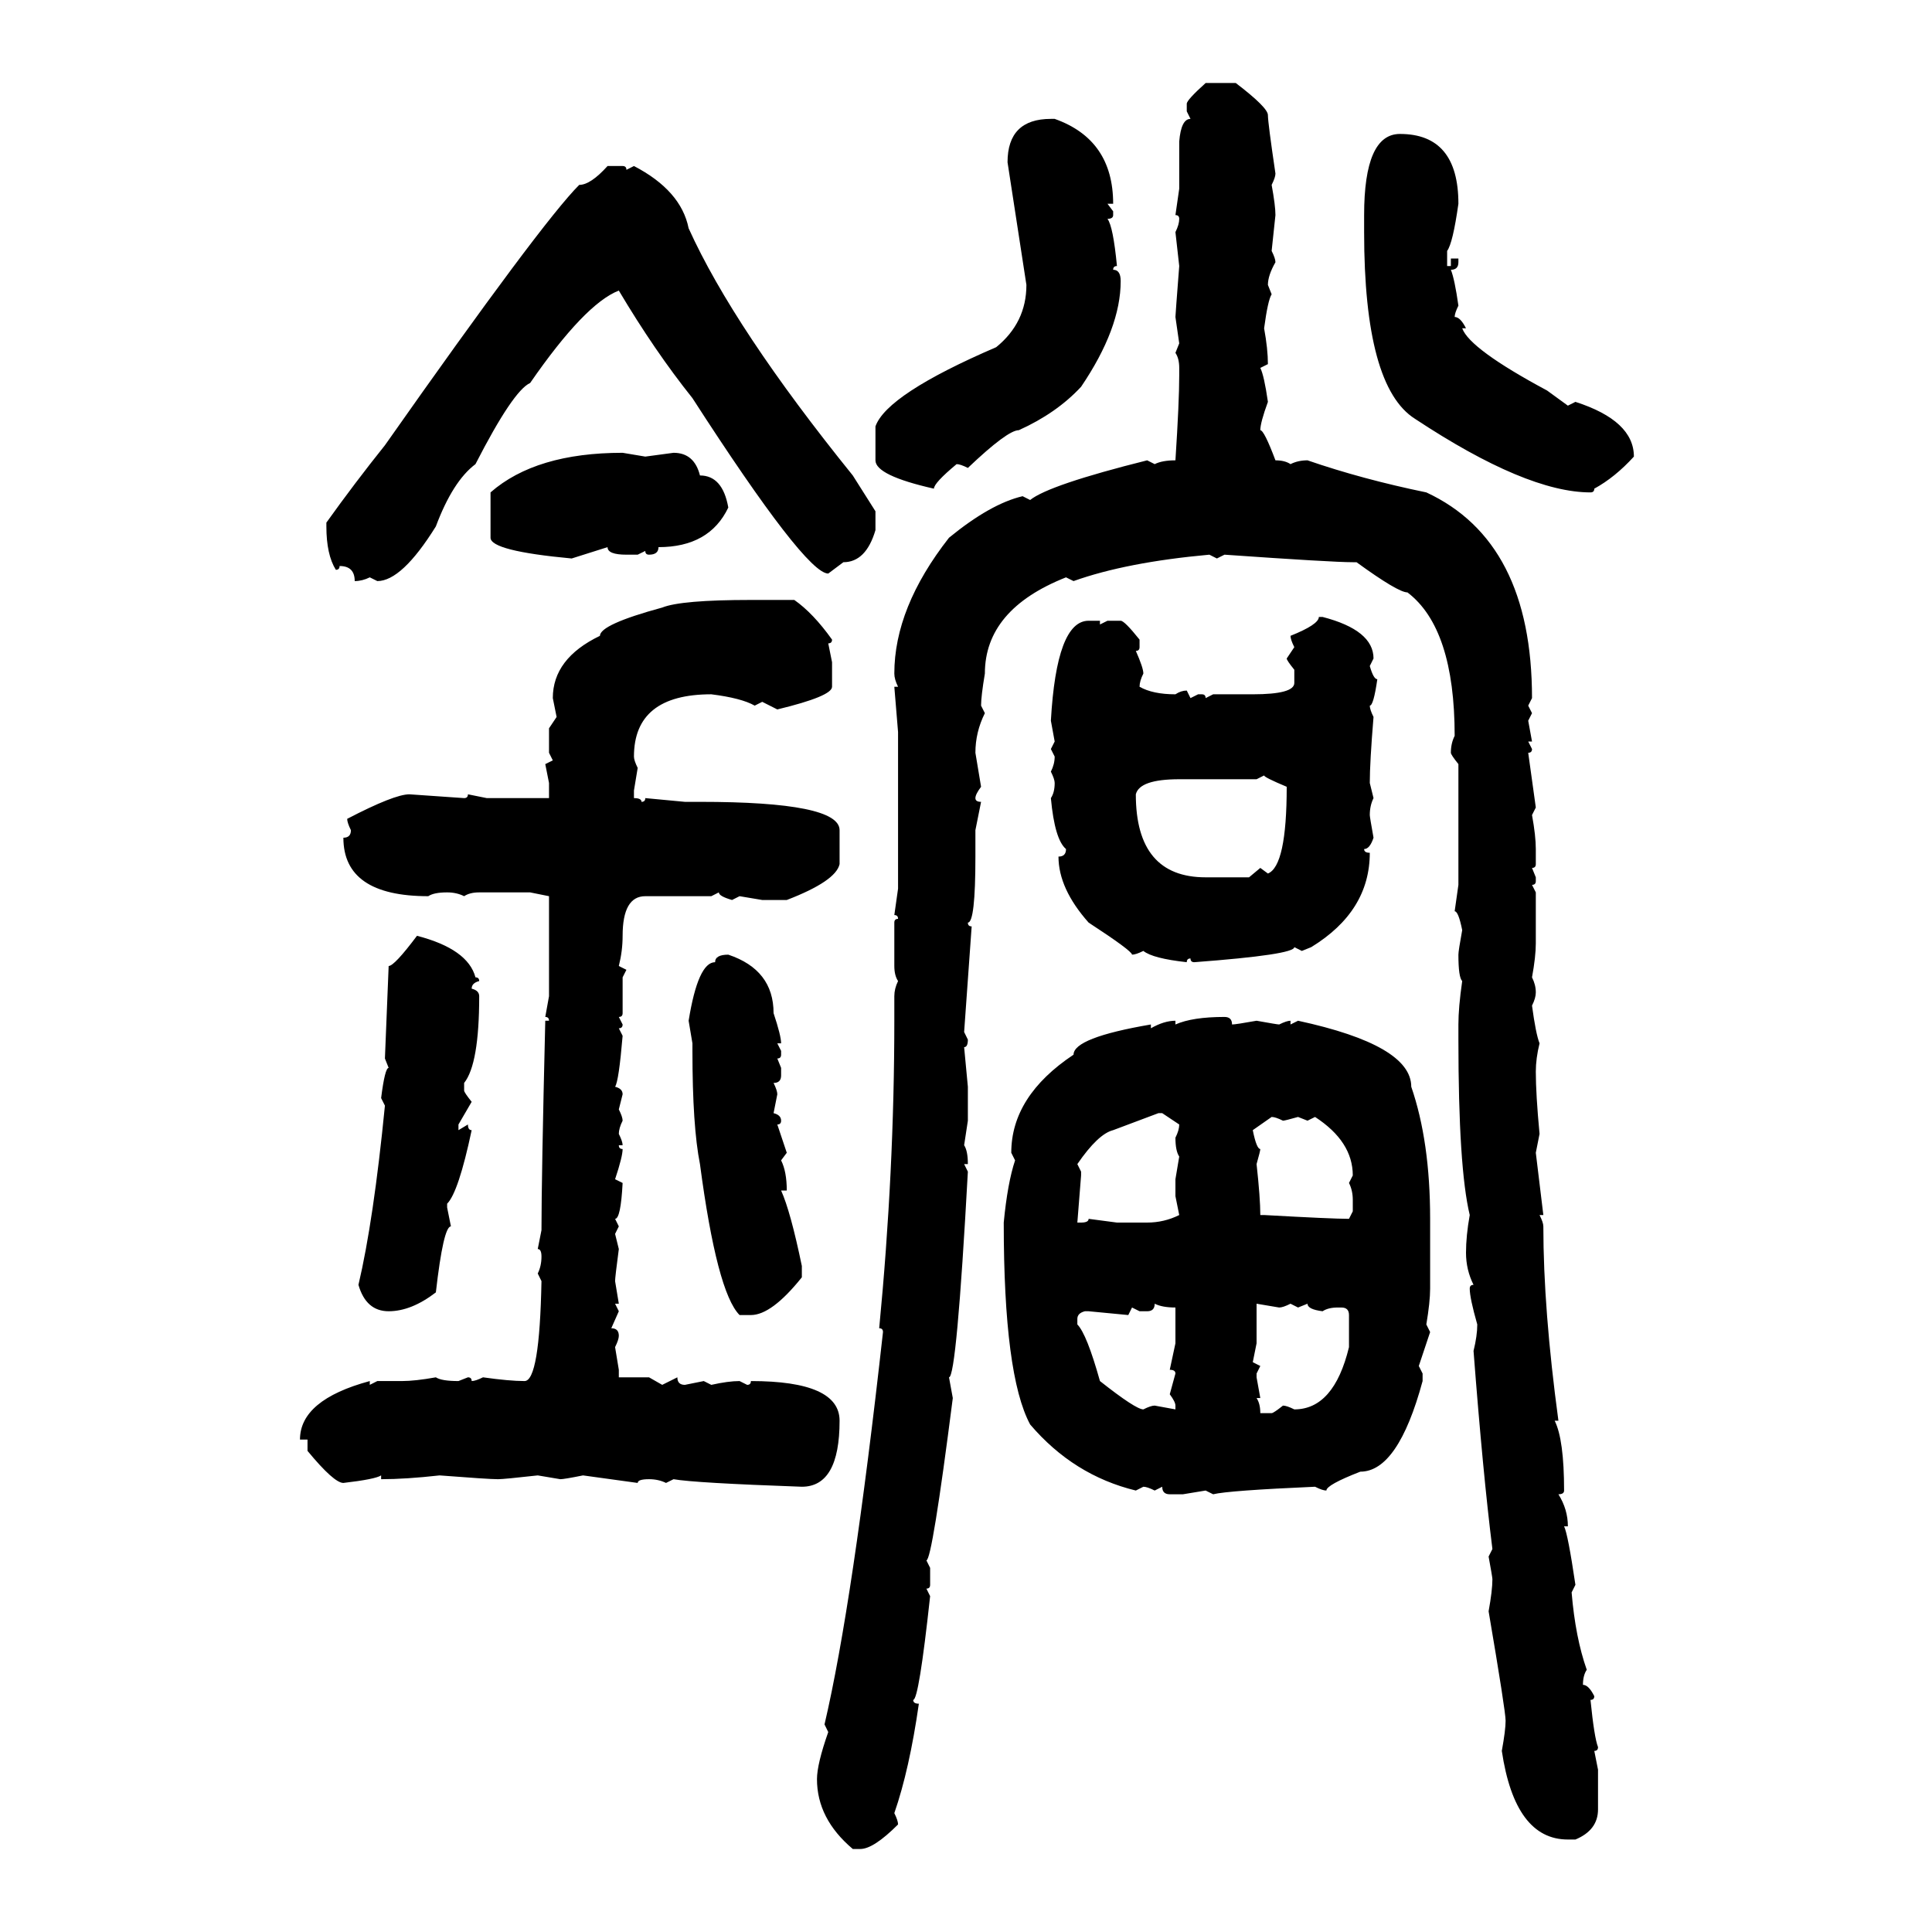 <svg xmlns="http://www.w3.org/2000/svg" xmlns:xlink="http://www.w3.org/1999/xlink" width="300" height="300"><path d="M187.21 12.89L187.21 12.89L191.89 12.89Q196.88 16.70 196.88 17.87L196.88 17.87Q196.88 19.04 198.05 26.95L198.05 26.95Q198.05 27.54 197.46 28.71L197.46 28.71Q198.05 31.93 198.05 33.40L198.05 33.40L197.46 38.96Q198.05 40.14 198.05 40.72L198.05 40.72Q196.88 42.77 196.88 44.24L196.88 44.24L197.46 45.70Q196.88 46.58 196.29 50.98L196.29 50.98Q196.88 54.20 196.88 56.54L196.88 56.54L195.70 57.13Q196.29 58.30 196.88 62.40L196.88 62.40Q195.70 65.63 195.70 66.80L195.70 66.80Q196.29 66.80 198.05 71.48L198.05 71.48Q199.51 71.48 200.39 72.07L200.39 72.07Q201.56 71.48 203.03 71.48L203.03 71.48Q211.52 74.41 221.48 76.46L221.48 76.46Q237.89 84.08 237.89 108.40L237.89 108.40L237.30 109.57L237.89 110.74L237.30 111.91L237.89 115.14L237.30 115.14L237.89 116.31Q237.89 116.89 237.30 116.89L237.30 116.89L238.48 125.39L237.89 126.56Q238.48 129.79 238.48 131.84L238.48 131.84L238.48 134.18Q238.48 134.77 237.89 134.77L237.89 134.77L238.48 136.23L238.48 136.82Q238.48 137.40 237.89 137.40L237.89 137.40L238.48 138.57L238.48 146.48Q238.48 148.54 237.89 151.76L237.89 151.76Q238.48 152.93 238.48 154.10L238.48 154.10Q238.48 154.98 237.89 156.15L237.89 156.15Q238.48 160.55 239.06 162.01L239.06 162.01Q238.48 164.36 238.48 166.41L238.48 166.41Q238.48 169.92 239.06 176.07L239.06 176.07L238.48 179.00L239.65 188.67L239.06 188.67Q239.65 189.84 239.65 190.43L239.65 190.43Q239.65 203.32 241.99 220.61L241.99 220.61L241.41 220.61Q242.87 223.54 242.87 231.45L242.87 231.45Q242.87 232.03 241.99 232.03L241.99 232.03Q243.46 234.38 243.46 237.01L243.46 237.01L242.87 237.01Q243.46 238.18 244.63 246.09L244.63 246.09L244.04 247.27Q244.63 254.30 246.39 259.28L246.39 259.28Q245.80 260.16 245.80 261.62L245.80 261.62Q246.68 261.62 247.56 263.38L247.56 263.38Q247.56 263.96 246.97 263.96L246.97 263.96Q247.56 269.82 248.14 271.29L248.14 271.29Q248.14 271.88 247.56 271.88L247.56 271.88L248.14 274.80L248.14 280.96Q248.14 284.18 244.63 285.64L244.63 285.64L243.46 285.64Q235.25 285.64 233.20 271.88L233.20 271.88Q233.79 268.65 233.79 267.19L233.79 267.19Q233.79 265.72 231.15 250.20L231.15 250.20Q231.74 246.97 231.74 245.21L231.74 245.21Q231.74 244.92 231.15 241.70L231.15 241.70L231.74 240.53Q230.27 228.81 228.81 209.77L228.81 209.77Q229.39 207.42 229.39 205.66L229.39 205.66Q228.22 201.56 228.22 200.10L228.22 200.10Q228.22 199.51 228.81 199.51L228.81 199.51Q227.64 197.17 227.64 194.53L227.64 194.53Q227.64 191.89 228.22 188.67L228.22 188.67Q226.46 181.35 226.46 161.43L226.46 161.43L226.46 159.08Q226.46 156.45 227.05 152.34L227.05 152.34Q226.46 151.76 226.46 148.24L226.46 148.24Q226.46 147.66 227.05 144.43L227.05 144.43Q226.46 141.50 225.88 141.50L225.88 141.50L226.46 137.40L226.46 118.65Q225.29 117.19 225.29 116.89L225.29 116.89Q225.29 115.43 225.88 114.26L225.88 114.26Q225.88 97.56 218.55 91.99L218.55 91.99Q217.09 91.99 210.64 87.30L210.64 87.30L210.06 87.30Q206.84 87.30 190.14 86.13L190.14 86.13L188.96 86.72L187.79 86.13Q174.90 87.30 166.70 90.23L166.70 90.23L165.53 89.65Q152.93 94.63 152.93 104.59L152.93 104.59Q152.34 108.11 152.34 109.57L152.34 109.57L152.93 110.74Q151.46 113.67 151.46 116.89L151.46 116.89L152.34 122.17Q151.46 123.34 151.46 123.93L151.46 123.93Q151.46 124.51 152.34 124.51L152.34 124.51L151.46 128.91L151.46 133.01Q151.46 143.26 150.29 143.26L150.29 143.26Q150.29 143.85 150.88 143.85L150.88 143.85L149.71 160.25L150.29 161.43Q150.29 162.60 149.71 162.60L149.71 162.60L150.29 168.75L150.29 174.02L149.71 177.83Q150.29 178.71 150.29 180.76L150.29 180.76L149.71 180.76L150.29 181.93Q148.54 213.87 147.36 213.87L147.36 213.87L147.95 217.09Q144.73 242.29 143.85 242.29L143.85 242.29L144.43 243.46L144.43 246.09Q144.43 246.68 143.85 246.68L143.85 246.68L144.43 247.85Q142.68 263.96 141.80 263.96L141.80 263.96Q141.80 264.55 142.68 264.55L142.68 264.55Q141.21 274.80 138.87 281.54L138.87 281.54Q139.45 282.71 139.45 283.30L139.45 283.30Q135.64 287.11 133.59 287.11L133.59 287.11L132.42 287.11Q126.86 282.42 126.86 276.27L126.86 276.27Q126.86 273.93 128.61 268.95L128.61 268.95L128.03 267.77Q132.42 249.02 137.11 206.84L137.11 206.84Q137.11 206.25 136.52 206.25L136.52 206.25Q138.87 181.93 138.87 158.50L138.87 158.50L138.87 154.69Q138.87 153.52 139.45 152.34L139.45 152.34Q138.87 151.46 138.87 150L138.87 150L138.87 143.26Q138.87 142.68 139.45 142.68L139.45 142.68Q139.45 142.09 138.87 142.09L138.87 142.09L139.45 137.99L139.45 113.67L138.87 106.64L139.45 106.64Q138.87 105.47 138.87 104.59L138.87 104.59Q138.87 94.34 147.36 83.50L147.36 83.50Q153.81 78.22 158.79 77.05L158.79 77.05L159.96 77.64Q162.89 75.29 178.13 71.48L178.13 71.48L179.30 72.07Q180.47 71.48 182.52 71.48L182.52 71.48Q183.11 62.40 183.11 58.30L183.11 58.30L183.11 57.13Q183.11 55.66 182.52 54.79L182.52 54.79L183.11 53.32L182.52 49.22Q182.52 48.93 183.11 41.31L183.11 41.31L182.52 36.04Q183.11 34.86 183.11 33.98L183.11 33.98Q183.11 33.40 182.52 33.40L182.52 33.40L183.11 29.30L183.11 21.97Q183.40 18.46 184.86 18.46L184.86 18.46L184.28 17.29L184.28 16.11Q184.28 15.53 187.21 12.89ZM163.18 18.46L163.18 18.46L163.77 18.46Q172.85 21.68 172.85 31.64L172.85 31.64L171.97 31.64L172.85 32.81L172.85 33.40Q172.85 33.98 171.97 33.98L171.97 33.98Q172.85 35.16 173.44 41.31L173.44 41.31Q172.85 41.31 172.85 41.89L172.85 41.89Q174.02 41.89 174.02 43.65L174.02 43.65Q174.02 50.98 167.87 60.06L167.87 60.06Q164.06 64.16 158.20 66.80L158.20 66.80Q156.45 66.80 150.29 72.66L150.29 72.66Q149.12 72.07 148.54 72.07L148.54 72.07Q145.02 75 145.02 75.88L145.02 75.88Q135.94 73.83 135.94 71.48L135.94 71.48L135.94 66.21Q137.70 61.23 154.69 53.91L154.69 53.91Q159.38 50.10 159.38 44.24L159.38 44.24L156.45 25.20Q156.45 18.46 163.18 18.46ZM217.38 20.80L217.38 20.80Q226.46 20.80 226.46 31.64L226.46 31.64Q225.59 37.79 224.71 38.96L224.71 38.96L224.71 41.31L225.29 41.31L225.29 40.14L226.46 40.14L226.46 40.72Q226.46 41.89 225.29 41.89L225.29 41.89Q225.88 43.36 226.46 47.46L226.46 47.46Q225.88 48.63 225.88 49.22L225.88 49.22Q226.76 49.22 227.64 50.98L227.64 50.98L227.05 50.98Q228.22 54.20 240.23 60.64L240.23 60.64L243.46 62.99L244.63 62.40Q253.71 65.33 253.71 70.90L253.71 70.90Q250.78 74.12 247.56 75.88L247.56 75.88Q247.56 76.46 246.97 76.46L246.97 76.46Q237.01 76.46 219.73 65.04L219.73 65.04Q211.82 60.06 211.82 36.04L211.82 36.04L211.82 33.40Q211.82 20.80 217.38 20.80ZM94.34 25.78L94.34 25.78L96.68 25.78Q97.27 25.78 97.27 26.37L97.27 26.37L98.44 25.78Q105.76 29.59 106.93 35.45L106.93 35.45Q113.96 50.98 132.42 73.83L132.42 73.83L135.94 79.39L135.94 82.32Q134.47 87.30 130.96 87.30L130.96 87.30L128.61 89.06Q125.10 89.06 107.52 61.82L107.52 61.82Q101.66 54.49 96.09 45.12L96.09 45.12Q90.82 47.17 82.32 59.47L82.32 59.47Q79.69 60.64 73.83 72.07L73.83 72.07Q70.31 74.71 67.68 81.74L67.68 81.74Q62.40 90.23 58.59 90.23L58.59 90.23L57.42 89.65Q56.25 90.23 55.08 90.23L55.08 90.23Q55.08 87.89 52.73 87.89L52.73 87.89Q52.73 88.48 52.15 88.48L52.15 88.48Q50.68 86.13 50.68 81.74L50.68 81.74L50.68 81.15Q55.08 75 59.77 69.14L59.77 69.14Q84.08 34.57 89.94 28.71L89.94 28.71Q91.70 28.71 94.34 25.78ZM96.68 70.31L96.68 70.31L100.20 70.90L104.59 70.31Q107.81 70.31 108.69 73.83L108.69 73.83Q112.21 73.83 113.09 78.81L113.09 78.81Q110.16 84.96 102.25 84.96L102.25 84.96Q102.25 86.13 100.78 86.13L100.78 86.13Q100.20 86.13 100.20 85.55L100.20 85.55L99.02 86.13L97.27 86.13Q94.34 86.13 94.34 84.96L94.34 84.96L88.77 86.72Q76.17 85.55 76.17 83.50L76.17 83.50L76.17 76.46Q83.20 70.31 96.68 70.31ZM116.60 93.16L116.60 93.16L123.34 93.16Q126.27 95.21 129.20 99.32L129.20 99.32Q129.20 99.90 128.61 99.90L128.61 99.90L129.20 102.83L129.20 106.64Q129.20 108.11 120.70 110.16L120.70 110.16L118.36 108.98L117.19 109.57Q115.14 108.40 110.45 107.81L110.45 107.81Q98.44 107.81 98.44 117.48L98.44 117.48Q98.44 118.07 99.02 119.24L99.02 119.24L98.44 122.75L98.44 123.93Q99.61 123.93 99.61 124.51L99.61 124.51Q100.20 124.51 100.20 123.93L100.20 123.93L106.35 124.51L108.69 124.51Q130.37 124.51 130.37 128.91L130.37 128.91L130.37 134.18Q129.79 136.82 122.17 139.75L122.17 139.75L118.36 139.75L114.84 139.16L113.67 139.75Q111.62 139.16 111.62 138.57L111.62 138.57L110.45 139.16L100.20 139.16Q96.68 139.16 96.68 145.31L96.68 145.31Q96.68 147.66 96.09 150L96.09 150L97.27 150.59L96.68 151.76L96.68 157.32Q96.68 157.91 96.09 157.91L96.09 157.91L96.68 159.08Q96.68 159.67 96.09 159.67L96.09 159.67L96.68 160.84Q96.09 167.87 95.51 168.75L95.51 168.75Q96.68 169.04 96.68 169.92L96.68 169.92L96.09 172.27Q96.68 173.44 96.68 174.02L96.68 174.02Q96.09 175.20 96.09 176.07L96.09 176.07Q96.68 177.25 96.68 177.83L96.68 177.83L96.09 177.83Q96.09 178.42 96.68 178.42L96.68 178.42Q96.68 179.59 95.51 183.11L95.51 183.11L96.68 183.69Q96.39 189.26 95.51 189.26L95.51 189.26L96.09 190.43L95.51 191.60L96.09 193.95Q95.51 198.34 95.51 198.93L95.51 198.93L96.09 202.44L95.51 202.44L96.09 203.61L94.92 206.25Q96.09 206.25 96.09 207.42L96.09 207.42Q96.09 208.01 95.51 209.18L95.51 209.18L96.09 212.70L96.09 213.87L100.78 213.87L102.83 215.04L105.18 213.87Q105.18 215.04 106.35 215.04L106.35 215.04L109.28 214.45L110.45 215.04Q113.09 214.45 114.84 214.45L114.84 214.45L116.02 215.04Q116.60 215.04 116.60 214.45L116.60 214.45Q130.37 214.45 130.37 220.61L130.37 220.61Q130.37 230.86 124.51 230.86L124.51 230.86Q107.81 230.27 104.59 229.69L104.59 229.69L103.42 230.27Q102.25 229.69 100.78 229.69L100.78 229.69Q99.02 229.69 99.02 230.27L99.02 230.27L90.53 229.10Q87.60 229.69 87.01 229.69L87.01 229.69L83.50 229.10Q78.22 229.69 77.34 229.69L77.34 229.69Q75.88 229.69 68.26 229.10L68.26 229.10Q62.99 229.69 59.18 229.69L59.18 229.69L59.18 229.10Q58.30 229.69 53.32 230.27L53.32 230.27Q51.86 230.27 47.75 225.29L47.75 225.29L47.75 223.54L46.58 223.54Q46.58 217.38 57.42 214.45L57.42 214.45L57.42 215.04L58.59 214.45L62.40 214.45Q64.45 214.45 67.68 213.87L67.68 213.87Q68.55 214.45 71.19 214.45L71.19 214.45L72.66 213.87Q73.24 213.87 73.24 214.45L73.24 214.45Q73.83 214.45 75 213.87L75 213.87Q79.10 214.45 81.45 214.45L81.45 214.45Q83.79 214.45 84.08 198.93L84.08 198.93L83.50 197.75Q84.08 196.58 84.08 195.12L84.08 195.12Q84.08 193.95 83.50 193.95L83.50 193.95L84.08 191.02Q84.08 182.81 84.67 158.50L84.67 158.50L85.25 158.50Q85.25 157.91 84.67 157.91L84.67 157.91L85.25 154.69L85.25 139.16L82.32 138.57L74.41 138.57Q72.95 138.57 72.07 139.16L72.07 139.16Q70.90 138.57 69.43 138.57L69.43 138.57Q67.38 138.57 66.50 139.16L66.50 139.16Q53.32 139.16 53.32 130.08L53.32 130.08Q54.49 130.08 54.49 128.91L54.49 128.91Q53.91 127.73 53.91 127.15L53.91 127.15Q61.23 123.34 63.57 123.34L63.57 123.34L72.07 123.93Q72.66 123.93 72.66 123.34L72.66 123.34L75.59 123.93L85.25 123.93L85.25 121.58L84.67 118.65L85.84 118.07L85.25 116.89L85.25 113.09L86.43 111.33L85.84 108.40Q85.84 102.25 93.16 98.73L93.16 98.73Q93.16 96.97 102.83 94.34L102.83 94.34Q105.76 93.16 116.60 93.16ZM204.79 95.80L205.37 95.80Q213.28 97.85 213.28 102.25L213.28 102.25L212.70 103.42Q213.28 105.47 213.87 105.47L213.87 105.47Q213.28 109.57 212.70 109.57L212.70 109.57Q212.70 110.16 213.28 111.33L213.28 111.33Q212.70 118.36 212.70 121.58L212.70 121.58L213.28 123.93Q212.70 125.10 212.70 126.56L212.70 126.56Q212.70 126.86 213.28 130.08L213.28 130.08Q212.70 131.84 211.82 131.84L211.82 131.84Q211.82 132.42 212.70 132.42L212.70 132.42Q212.70 141.50 203.61 147.07L203.61 147.07L202.15 147.66L200.98 147.07Q200.98 148.24 185.45 149.41L185.45 149.41Q184.86 149.41 184.86 148.83L184.86 148.83Q184.28 148.83 184.28 149.41L184.28 149.41Q179.00 148.83 177.54 147.66L177.54 147.66Q176.37 148.24 175.78 148.24L175.78 148.24Q175.78 147.66 169.04 143.26L169.04 143.26Q164.36 137.99 164.36 133.01L164.36 133.01Q165.53 133.01 165.53 131.84L165.53 131.84Q163.77 130.37 163.18 123.93L163.18 123.93Q163.77 123.05 163.77 121.58L163.77 121.58Q163.77 121.00 163.18 119.82L163.18 119.82Q163.77 118.65 163.77 117.48L163.77 117.48L163.18 116.31L163.77 115.14L163.18 111.91Q164.06 96.39 169.04 96.39L169.04 96.39L170.80 96.39L170.80 96.97L171.97 96.39L174.02 96.39Q174.61 96.39 176.95 99.32L176.95 99.32L176.95 100.49Q176.95 101.07 176.37 101.07L176.37 101.07Q177.54 103.71 177.54 104.59L177.54 104.59Q176.95 105.76 176.95 106.64L176.95 106.64Q179.00 107.81 182.52 107.81L182.52 107.81Q183.40 107.23 184.28 107.23L184.28 107.23L184.86 108.40L186.04 107.81L186.62 107.81Q187.21 107.81 187.21 108.40L187.21 108.40L188.38 107.81L194.53 107.81Q200.98 107.81 200.98 106.05L200.98 106.05L200.98 104.00Q199.80 102.54 199.80 102.25L199.80 102.25L200.98 100.49Q200.39 99.32 200.39 98.73L200.39 98.73Q204.79 96.97 204.79 95.80L204.79 95.80ZM196.29 120.41L195.12 121.00L183.11 121.00Q176.95 121.00 176.37 123.34L176.37 123.34Q176.37 136.23 187.21 136.23L187.21 136.23L193.95 136.23L195.70 134.77L196.88 135.64Q199.80 134.47 199.80 122.17L199.80 122.17Q196.29 120.70 196.29 120.41L196.29 120.41ZM64.75 145.31L64.75 145.31Q72.66 147.36 73.83 151.76L73.83 151.76Q74.41 151.76 74.41 152.34L74.41 152.34Q73.24 152.64 73.24 153.52L73.24 153.52Q74.41 153.81 74.41 154.69L74.41 154.69Q74.41 165.23 72.07 168.16L72.07 168.16L72.07 169.34Q72.07 169.63 73.24 171.09L73.24 171.09L71.19 174.61L71.19 175.49L72.66 174.61Q72.66 175.49 73.24 175.49L73.24 175.49Q71.19 185.16 69.43 186.91L69.43 186.91L69.43 187.50L70.02 190.43Q68.85 190.43 67.68 200.68L67.68 200.68Q63.87 203.61 60.35 203.61L60.35 203.61Q56.84 203.61 55.66 199.51L55.66 199.51Q58.01 189.55 59.77 171.68L59.77 171.68L59.18 170.51Q59.77 165.82 60.35 165.82L60.35 165.82L59.77 164.36Q59.77 164.06 60.35 150L60.35 150Q61.23 150 64.75 145.31ZM113.09 148.24L113.09 148.24Q120.12 150.59 120.12 157.32L120.12 157.32Q121.29 160.84 121.29 162.01L121.29 162.01L120.70 162.01L121.29 163.18L121.29 163.77Q121.29 164.36 120.70 164.36L120.70 164.36L121.29 165.82L121.29 166.99Q121.29 168.16 120.12 168.16L120.12 168.16Q120.70 169.34 120.70 169.92L120.70 169.92L120.12 172.85Q121.29 173.14 121.29 174.02L121.29 174.02Q121.29 174.61 120.70 174.61L120.70 174.61L122.17 179.00L121.29 180.18Q122.17 181.93 122.17 184.86L122.17 184.86L121.29 184.86Q122.75 188.09 124.51 196.58L124.51 196.58L124.51 198.34Q119.82 204.20 116.60 204.20L116.60 204.20L114.84 204.20Q111.33 200.68 108.69 180.76L108.69 180.76Q107.52 174.90 107.52 163.18L107.52 163.18L107.52 162.01L106.93 158.50Q108.40 149.41 111.04 149.41L111.04 149.41Q111.04 148.24 113.09 148.24ZM190.14 157.91L190.14 157.91Q191.31 157.91 191.31 159.08L191.31 159.08Q191.89 159.08 195.12 158.50L195.12 158.50Q198.34 159.08 198.63 159.08L198.63 159.08Q199.80 158.50 200.39 158.50L200.39 158.50L200.39 159.08L201.56 158.50Q219.14 162.30 219.14 168.75L219.14 168.75Q222.07 177.25 222.07 189.26L222.07 189.26L222.07 200.10Q222.07 202.15 221.48 205.66L221.48 205.66L222.07 206.84L220.31 212.11L220.90 213.28L220.90 214.45Q217.09 228.52 211.23 228.52L211.23 228.52Q205.96 230.57 205.96 231.45L205.96 231.45Q205.37 231.45 204.20 230.86L204.20 230.86Q190.72 231.45 188.38 232.03L188.38 232.03L187.21 231.45L183.69 232.03L181.64 232.03Q180.47 232.03 180.47 230.86L180.47 230.86L179.30 231.45Q178.13 230.86 177.54 230.86L177.54 230.86L176.37 231.45Q166.70 229.10 159.96 221.19L159.96 221.19Q155.86 213.57 155.86 189.84L155.86 189.84Q156.45 183.69 157.62 180.18L157.62 180.18L157.03 179.00Q157.03 170.21 166.70 163.77L166.70 163.77Q166.70 161.13 178.71 159.08L178.71 159.08L178.71 159.67Q180.76 158.50 182.52 158.50L182.52 158.50L182.52 159.08Q185.16 157.91 190.14 157.91ZM167.29 180.76L167.29 180.76L167.87 181.93L167.87 182.52L167.29 189.84L167.87 189.84Q169.04 189.84 169.04 189.26L169.04 189.26L173.44 189.84L178.13 189.84Q180.76 189.84 183.11 188.67L183.11 188.67L182.52 185.74L182.52 183.11L183.11 179.59Q182.52 178.71 182.52 176.66L182.52 176.66Q183.11 175.49 183.11 174.61L183.11 174.61L180.47 172.85L179.88 172.85L172.85 175.49Q170.51 176.07 167.29 180.76ZM197.46 173.44L194.53 175.49Q195.12 178.42 195.70 178.42L195.70 178.42Q195.70 178.71 195.12 180.76L195.12 180.76Q195.70 186.04 195.70 188.67L195.70 188.67L196.29 188.67Q206.84 189.26 209.47 189.26L209.47 189.26L210.06 188.09L210.06 186.33Q210.06 184.86 209.47 183.69L209.47 183.69L210.06 182.52Q210.06 177.25 204.20 173.44L204.20 173.44L203.03 174.02L201.56 173.44Q199.51 174.02 199.22 174.02L199.22 174.02Q198.05 173.44 197.46 173.44L197.46 173.44ZM179.30 202.44L179.30 202.44Q179.30 203.61 178.13 203.61L178.13 203.61L176.95 203.61L175.78 203.03L175.20 204.20L169.04 203.61L168.46 203.61Q167.29 203.91 167.29 204.79L167.29 204.79L167.29 205.66Q168.75 207.13 170.80 214.45L170.80 214.45Q176.37 218.85 177.54 218.85L177.54 218.85Q178.71 218.26 179.30 218.26L179.30 218.26L182.52 218.85L182.52 218.26Q182.52 217.68 181.64 216.50L181.64 216.50L182.52 213.28Q182.52 212.70 181.64 212.70L181.64 212.70L182.52 208.59L182.52 203.03Q180.47 203.03 179.30 202.44ZM198.63 203.03L195.12 202.44L195.12 208.59L194.53 211.52L195.70 212.11L195.12 213.28L195.12 213.87L195.70 217.09L195.12 217.09Q195.70 217.97 195.70 219.43L195.70 219.43L197.46 219.43Q197.75 219.43 199.22 218.26L199.22 218.26Q199.80 218.26 200.98 218.85L200.98 218.85Q207.13 218.85 209.47 209.18L209.47 209.18L209.47 204.20Q209.47 203.03 208.30 203.03L208.30 203.03L207.71 203.03Q206.25 203.03 205.37 203.61L205.37 203.61Q203.03 203.32 203.03 202.44L203.03 202.44L201.56 203.03L200.39 202.44Q199.22 203.03 198.63 203.03L198.63 203.03Z"/></svg>